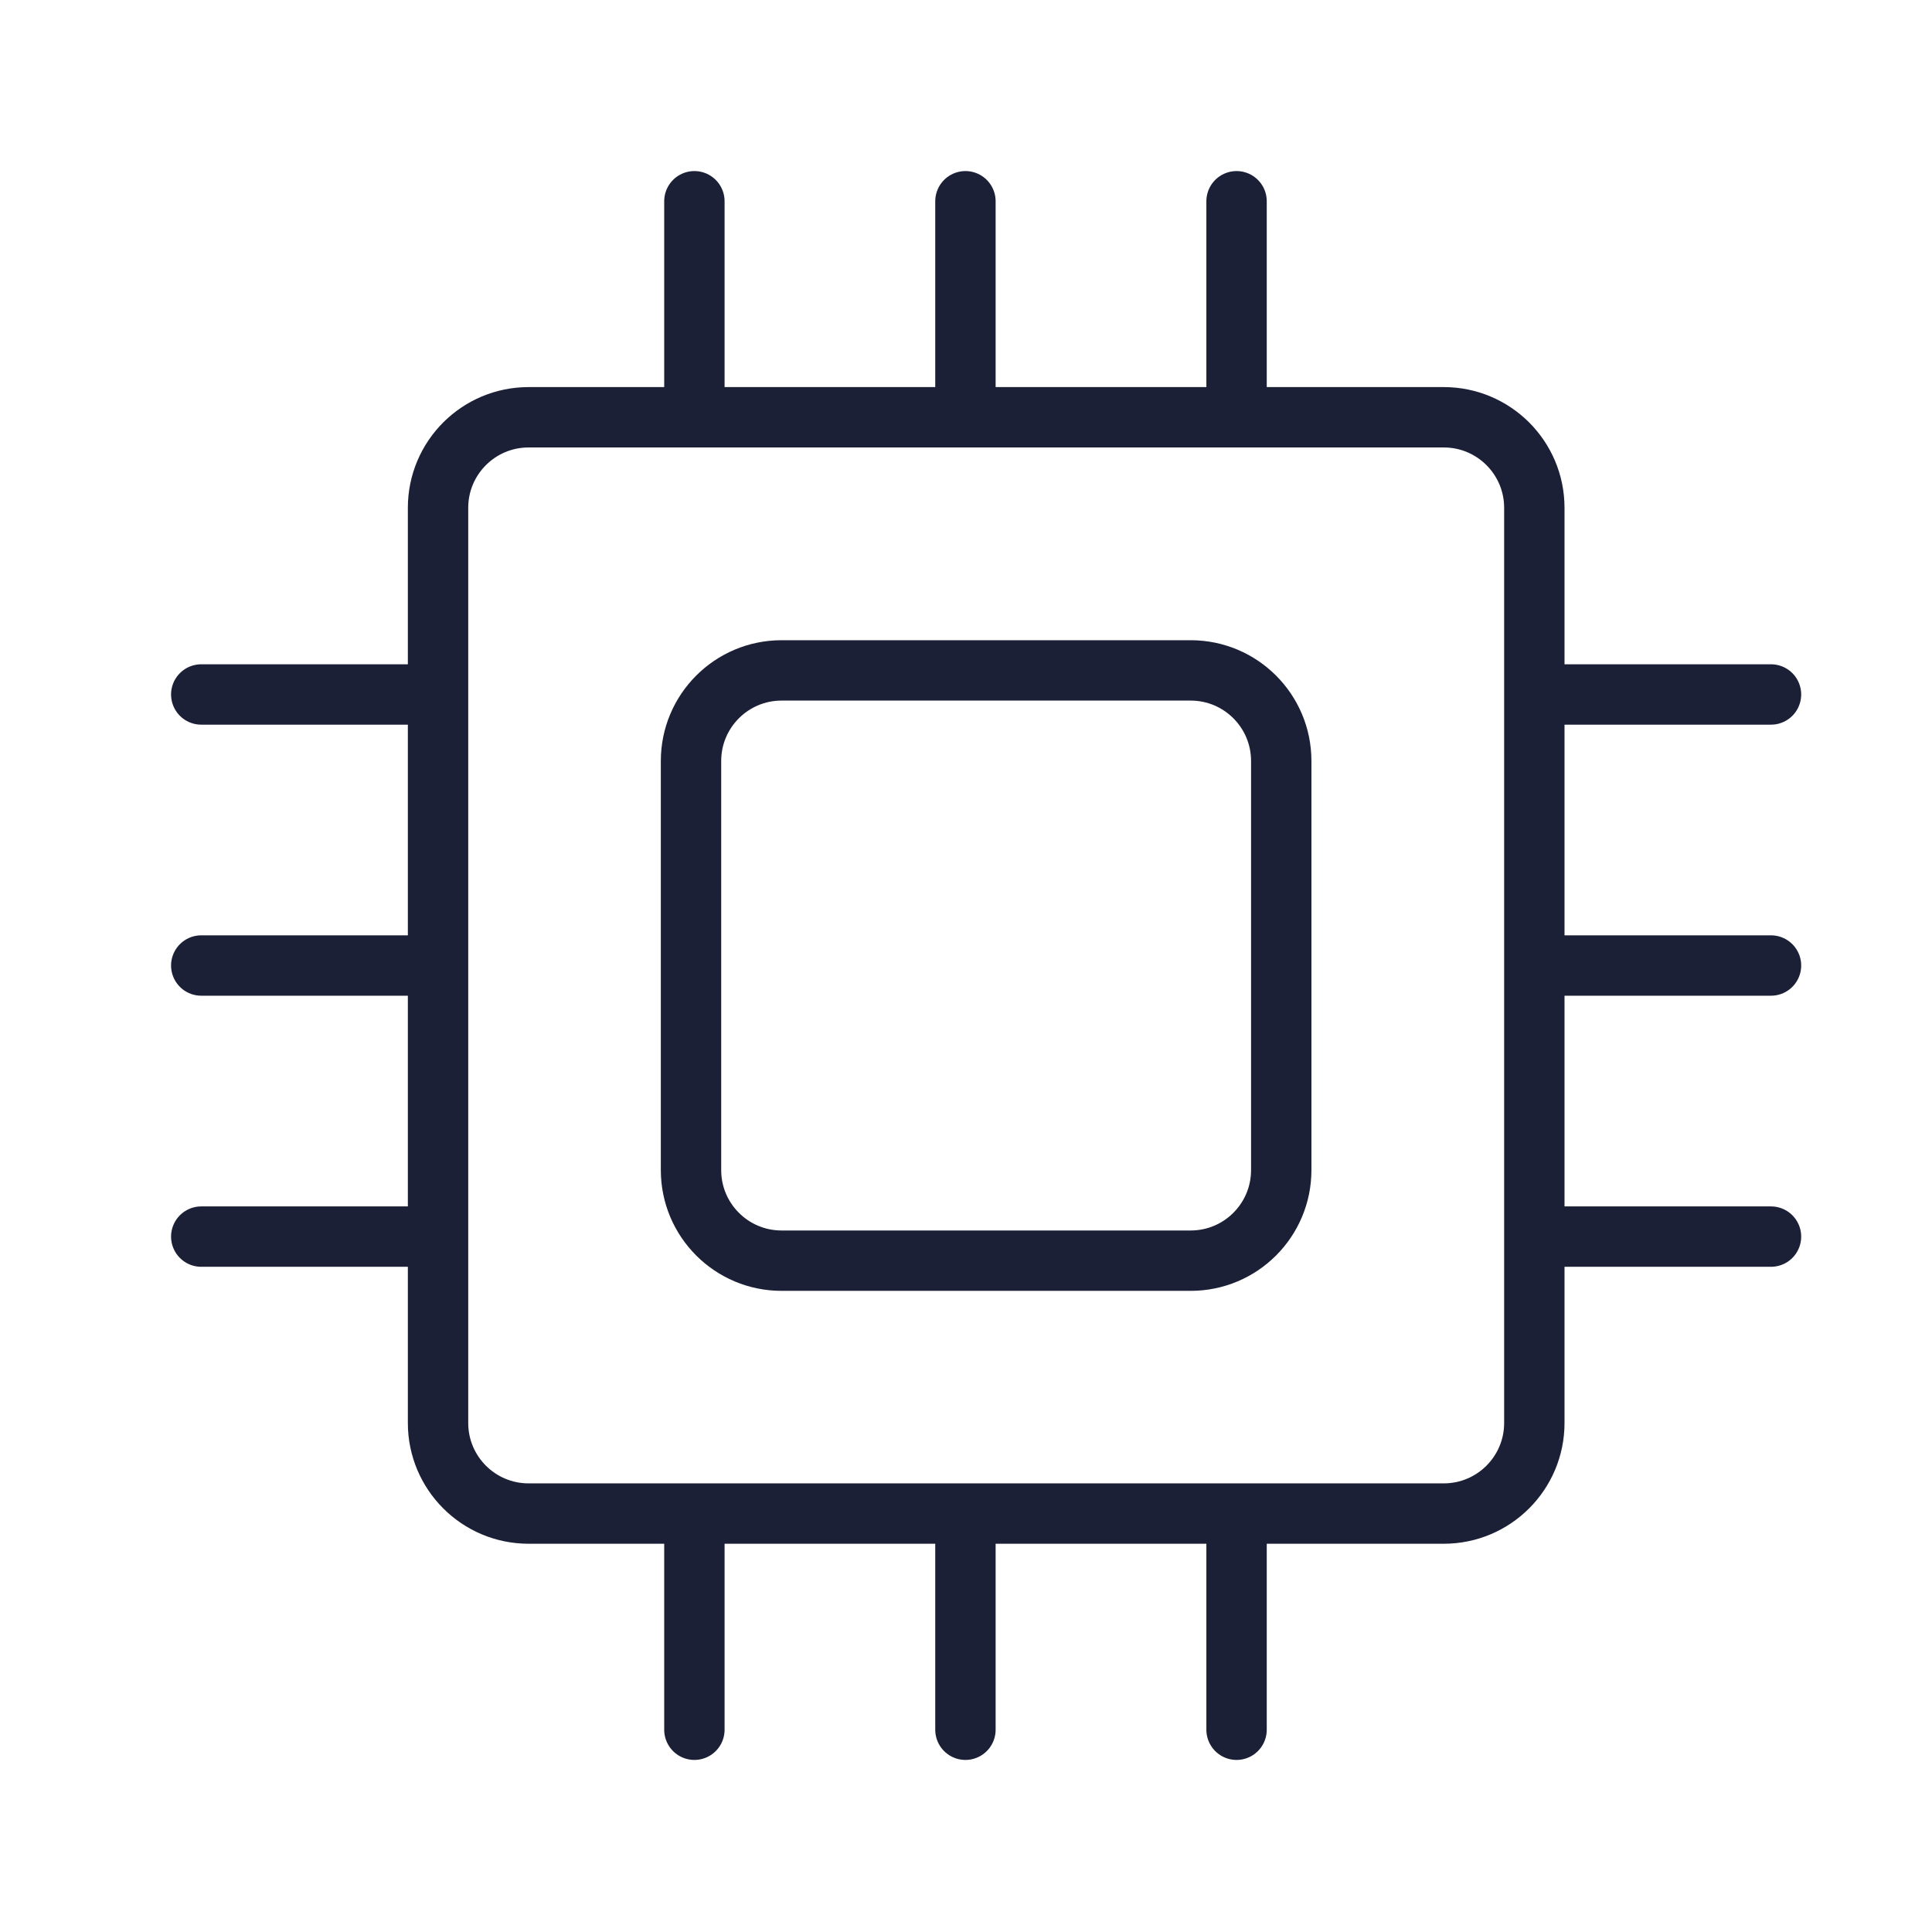 <svg width="48" height="48" viewBox="0 0 48 48" fill="none" xmlns="http://www.w3.org/2000/svg">
<path d="M29.582 16.656H19.418C18.175 16.656 17.168 17.664 17.168 18.906V29.071C17.168 30.313 18.175 31.321 19.418 31.321H29.582C30.825 31.321 31.832 30.313 31.832 29.071V18.906C31.832 17.664 30.825 16.656 29.582 16.656Z" stroke="#1B2037" stroke-width="1.5" stroke-linecap="round" stroke-linejoin="round"/>
<path d="M35.87 10.367H13.133C11.89 10.367 10.883 11.374 10.883 12.617V35.354C10.883 36.596 11.89 37.604 13.133 37.604H35.87C37.112 37.604 38.12 36.596 38.12 35.354V12.617C38.12 11.374 37.112 10.367 35.87 10.367Z" stroke="#1B2037" stroke-width="1.5" stroke-linecap="round" stroke-linejoin="round"/>
<path d="M17.252 5V10.132" stroke="#1B2037" stroke-width="1.5" stroke-miterlimit="10" stroke-linecap="round" stroke-linejoin="round"/>
<path d="M23.986 5V10.132" stroke="#1B2037" stroke-width="1.5" stroke-miterlimit="10" stroke-linecap="round" stroke-linejoin="round"/>
<path d="M30.722 5V10.132" stroke="#1B2037" stroke-width="1.5" stroke-miterlimit="10" stroke-linecap="round" stroke-linejoin="round"/>
<path d="M17.252 37.844V42.975" stroke="#1B2037" stroke-width="1.5" stroke-miterlimit="10" stroke-linecap="round" stroke-linejoin="round"/>
<path d="M23.986 37.844V42.975" stroke="#1B2037" stroke-width="1.5" stroke-miterlimit="10" stroke-linecap="round" stroke-linejoin="round"/>
<path d="M30.722 37.844V42.975" stroke="#1B2037" stroke-width="1.5" stroke-miterlimit="10" stroke-linecap="round" stroke-linejoin="round"/>
<path d="M5 30.723H10.132" stroke="#1B2037" stroke-width="1.5" stroke-miterlimit="10" stroke-linecap="round" stroke-linejoin="round"/>
<path d="M5 23.988H10.132" stroke="#1B2037" stroke-width="1.5" stroke-miterlimit="10" stroke-linecap="round" stroke-linejoin="round"/>
<path d="M5 17.254H10.132" stroke="#1B2037" stroke-width="1.5" stroke-miterlimit="10" stroke-linecap="round" stroke-linejoin="round"/>
<path d="M38.868 30.723H44" stroke="#1B2037" stroke-width="1.5" stroke-miterlimit="10" stroke-linecap="round" stroke-linejoin="round"/>
<path d="M38.868 23.988H44" stroke="#1B2037" stroke-width="1.5" stroke-miterlimit="10" stroke-linecap="round" stroke-linejoin="round"/>
<path d="M38.868 17.254H44" stroke="#1B2037" stroke-width="1.5" stroke-miterlimit="10" stroke-linecap="round" stroke-linejoin="round"/>
</svg>
